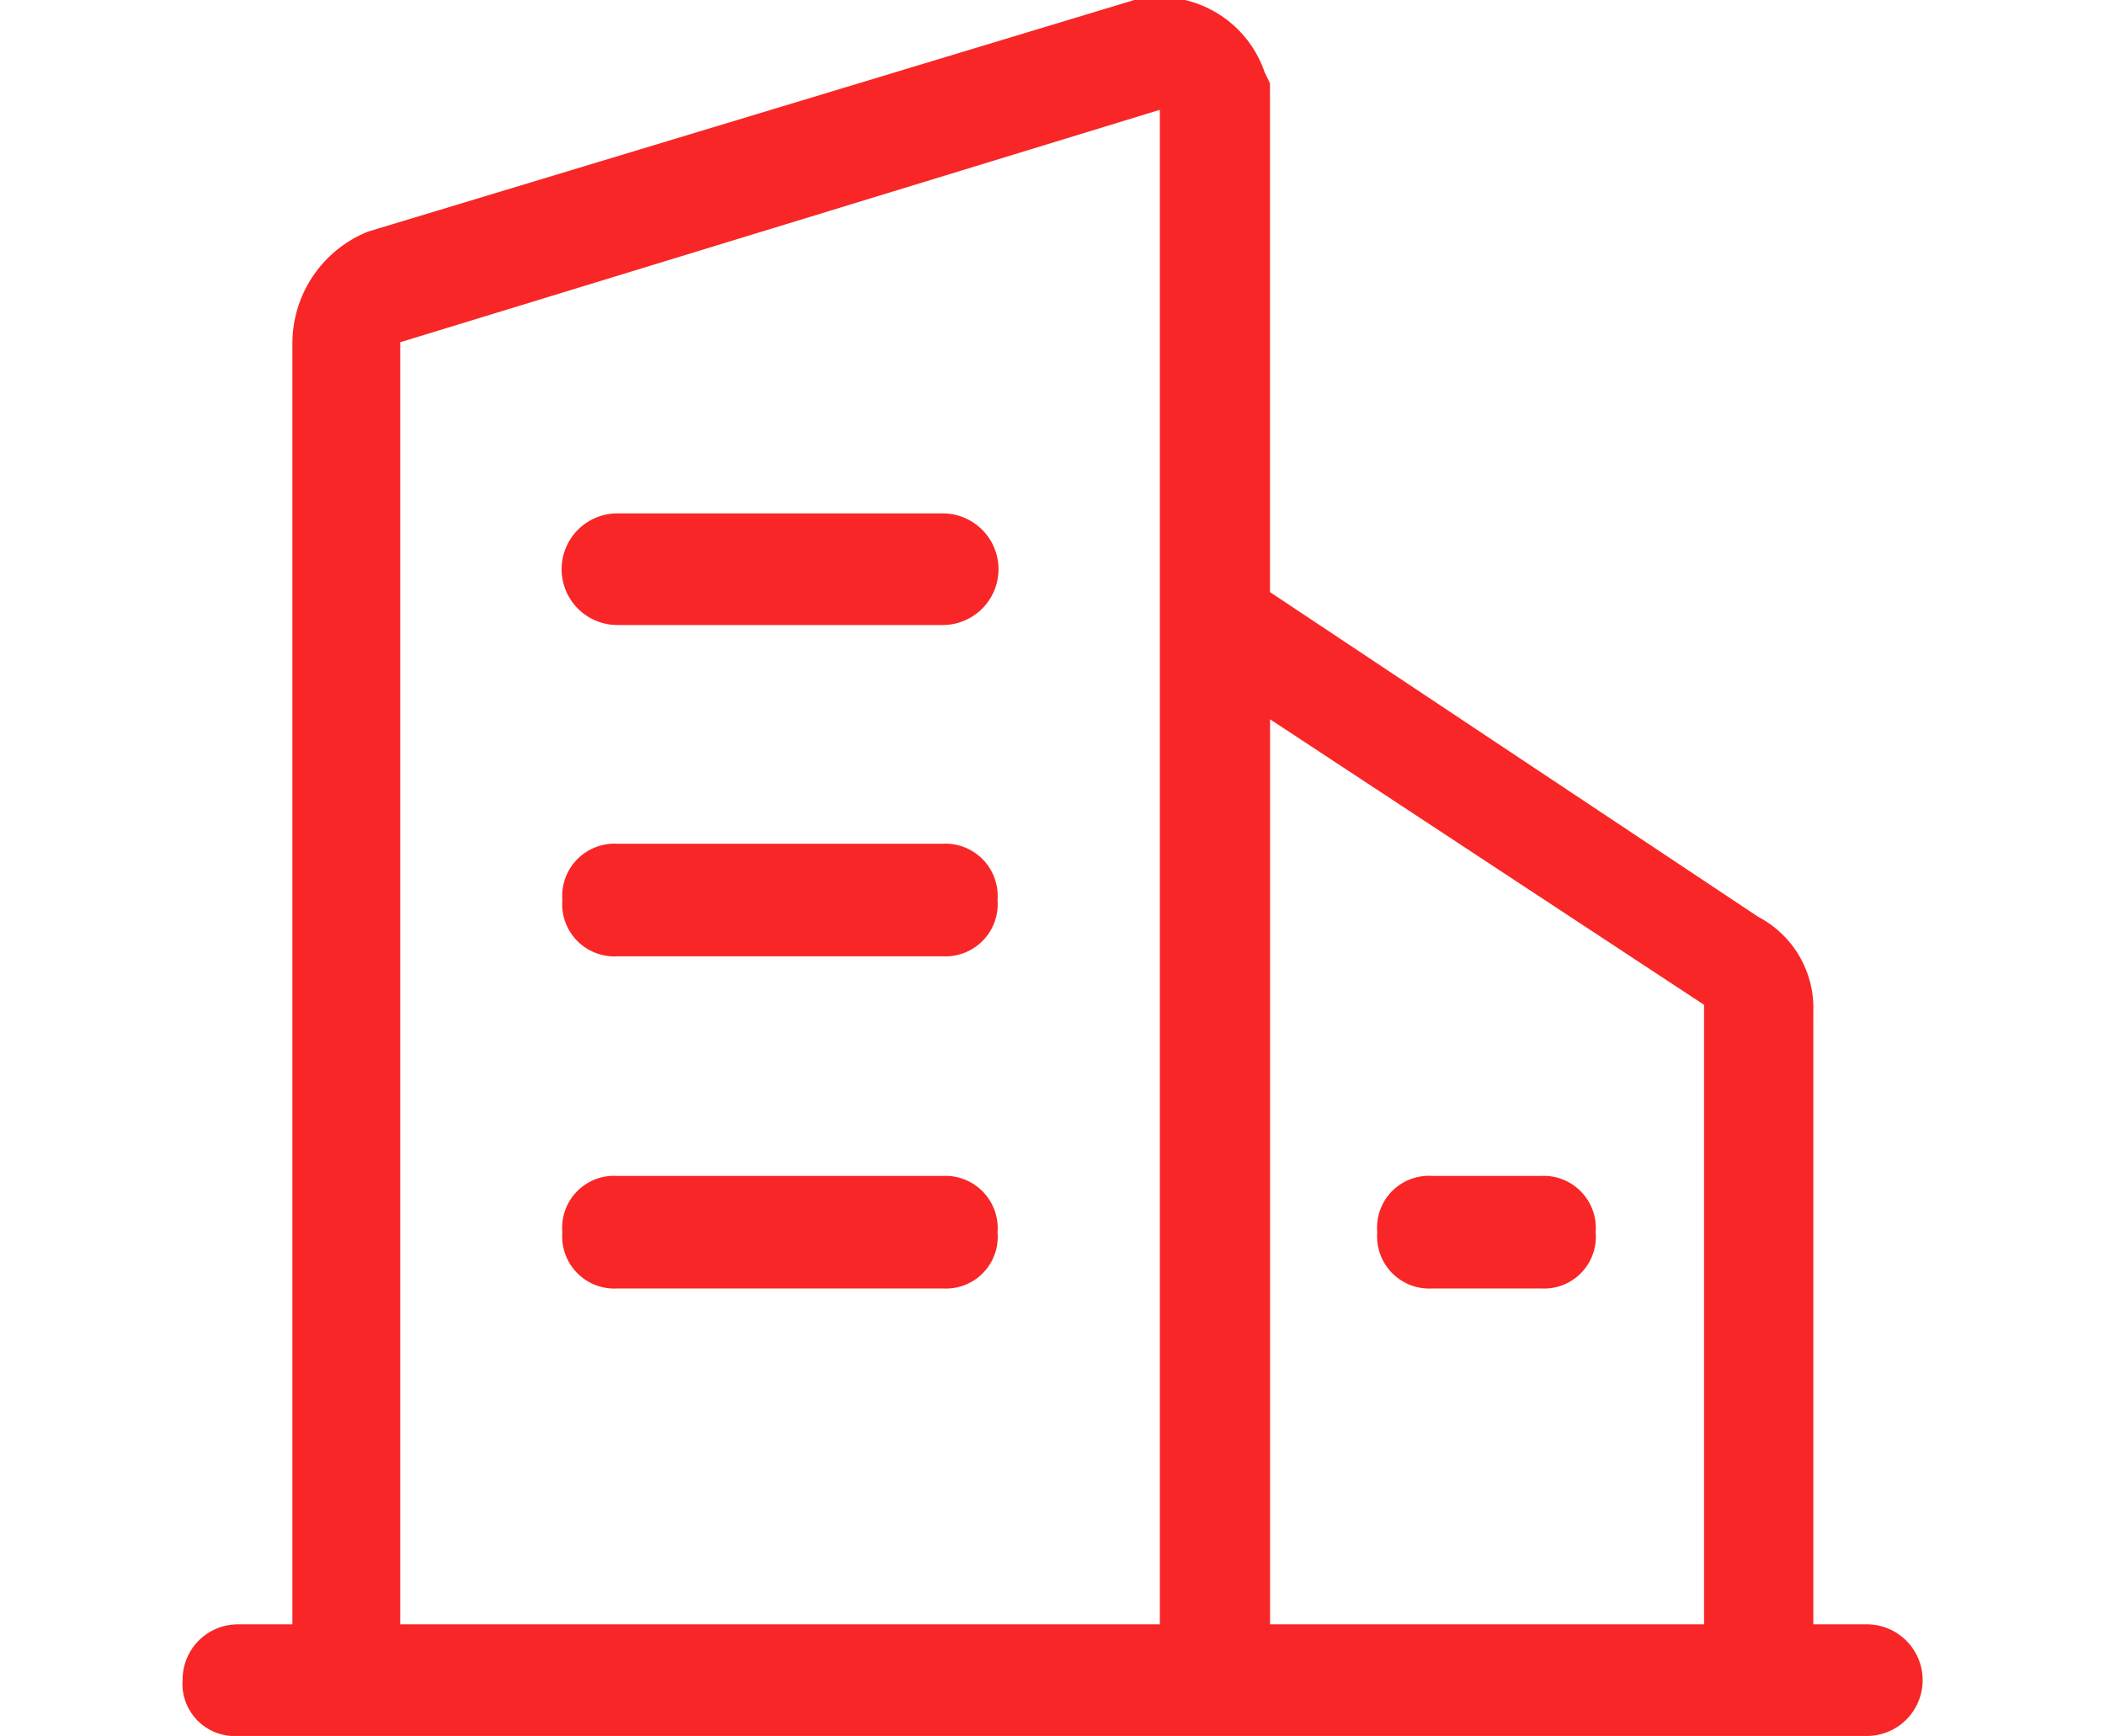 <svg xmlns="http://www.w3.org/2000/svg" width="23" height="18.97" viewBox="0 0 23 18.97">
  <defs>
    <style>
      .cls-1 {
        fill: #f82626;
        fill-rule: evenodd;
      }
    </style>
  </defs>
  <path id="形状_767" data-name="形状 767" class="cls-1" d="M592.4,7801.78h-0.587v-6.7a1.124,1.124,0,0,0-.6-1.03l-5.337-3.55v-5.56l-0.058-.12a1.212,1.212,0,0,0-1.424-.79l-8.37,2.53a1.316,1.316,0,0,0-.829,1.21v14.01h-0.6a0.605,0.605,0,0,0-.6.61,0.57,0.57,0,0,0,.6.61h17.8A0.61,0.61,0,0,0,592.4,7801.78Zm-7.727,0h-8.3v-14.01l8.3-2.54v16.55Zm5.946,0h-4.742v-9.89l4.742,3.12v6.77Zm-11.871-7.3H582.3a0.571,0.571,0,0,0,.6-0.61v-0.01a0.572,0.572,0,0,0-.6-0.61h-3.556a0.572,0.572,0,0,0-.6.61v0.01A0.57,0.57,0,0,0,578.749,7794.48Zm8.9,3.63h1.187a0.566,0.566,0,0,0,.6-0.61v-0.01a0.57,0.57,0,0,0-.6-0.61h-1.187a0.566,0.566,0,0,0-.6.61v0.01A0.57,0.57,0,0,0,587.652,7798.11Zm-8.9-7.25H582.3a0.61,0.61,0,0,0,0-1.22h-3.556A0.61,0.61,0,0,0,578.749,7790.86Zm0,7.25H582.3a0.566,0.566,0,0,0,.6-0.61v-0.01a0.572,0.572,0,0,0-.6-0.61h-3.556a0.567,0.567,0,0,0-.6.61v0.01A0.57,0.57,0,0,0,578.749,7798.11Z" transform="translate(-572 -7784.03)"/>
</svg>
